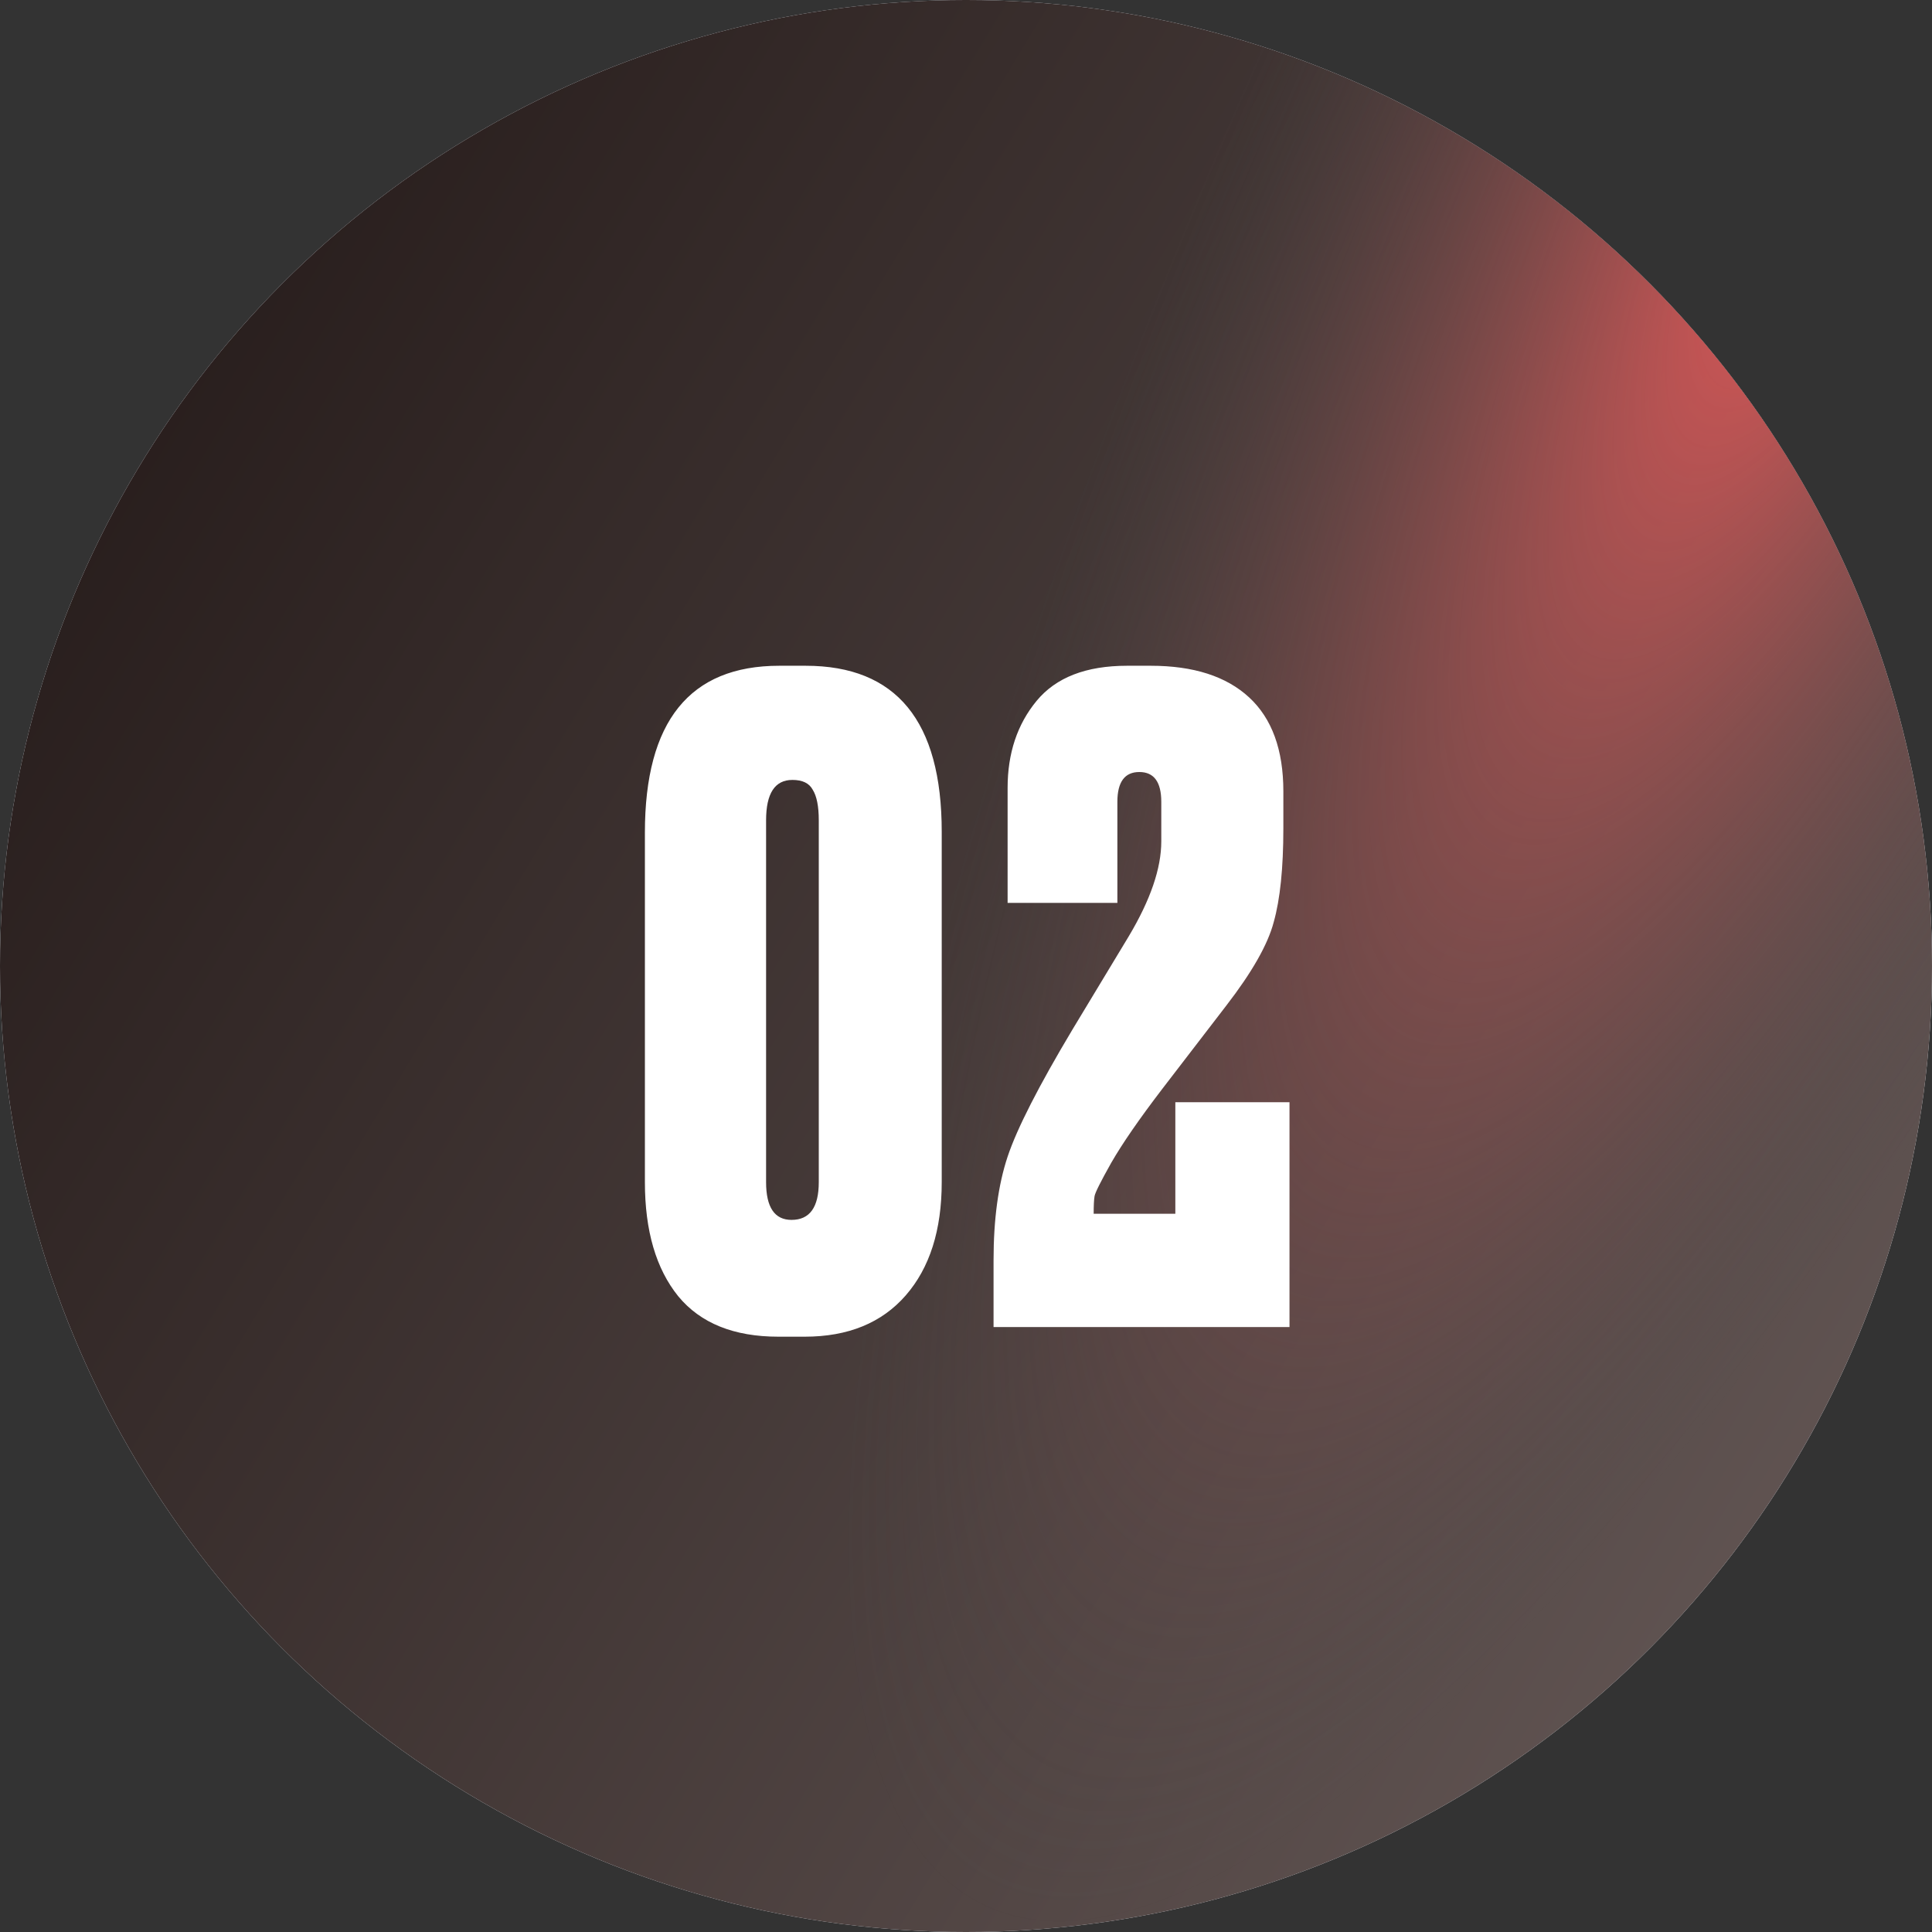 <?xml version="1.0" encoding="UTF-8"?> <svg xmlns="http://www.w3.org/2000/svg" width="99" height="99" viewBox="0 0 99 99" fill="none"><rect x="0" y="0" width="99" height="99" fill="#333333" stroke="none"/> <circle cx="49.5" cy="49.5" r="49.5" fill="#EEF3FB"></circle> <circle cx="49.5" cy="49.5" r="49.5" fill="url(#paint0_linear_14_4754)"></circle> <circle cx="49.5" cy="49.5" r="49.5" fill="url(#paint1_radial_14_4754)"></circle> <path d="M48.256 42.62V60.575C48.256 63.035 47.641 64.97 46.411 66.38C45.181 67.79 43.456 68.495 41.236 68.495H39.886C37.606 68.495 35.896 67.805 34.756 66.425C33.616 65.015 33.046 63.065 33.046 60.575V42.665C33.046 36.965 35.341 34.115 39.931 34.115H41.281C45.931 34.115 48.256 36.95 48.256 42.62ZM41.956 60.575V42.035C41.956 41.315 41.851 40.79 41.641 40.46C41.461 40.13 41.116 39.965 40.606 39.965C39.706 39.965 39.256 40.655 39.256 42.035V60.575C39.256 61.865 39.691 62.51 40.561 62.51C41.491 62.51 41.956 61.865 41.956 60.575ZM59.507 41.09C59.507 40.07 59.132 39.56 58.382 39.56C57.632 39.56 57.257 40.07 57.257 41.09V46.265H51.632V40.37C51.632 38.6 52.127 37.115 53.117 35.915C54.107 34.715 55.652 34.115 57.752 34.115H58.967C61.157 34.115 62.837 34.655 64.007 35.735C65.177 36.815 65.762 38.42 65.762 40.55V42.44C65.762 44.48 65.597 46.085 65.267 47.255C64.967 48.395 64.157 49.82 62.837 51.53C62.447 52.04 61.352 53.465 59.552 55.805C58.382 57.335 57.512 58.595 56.942 59.585C56.402 60.545 56.117 61.115 56.087 61.295C56.057 61.475 56.042 61.775 56.042 62.195H60.227V56.48H66.077V68H50.912V64.58C50.912 62.48 51.152 60.71 51.632 59.27C52.112 57.83 53.222 55.655 54.962 52.745L57.842 47.975C58.952 46.115 59.507 44.495 59.507 43.115V41.09Z" fill="white"></path> <defs> <linearGradient id="paint0_linear_14_4754" x1="5.97989e-07" y1="1.394" x2="115.705" y2="71.385" gradientUnits="userSpaceOnUse"> <stop stop-color="#201615"></stop> <stop offset="1" stop-color="#695C5A"></stop> </linearGradient> <radialGradient id="paint1_radial_14_4754" cx="0" cy="0" r="1" gradientUnits="userSpaceOnUse" gradientTransform="translate(97.167 1.643) rotate(116.087) scale(108.399 29.142)"> <stop stop-color="#F55A5A"></stop> <stop offset="1" stop-color="#4D4D4D" stop-opacity="0"></stop> </radialGradient> </defs> </svg> 